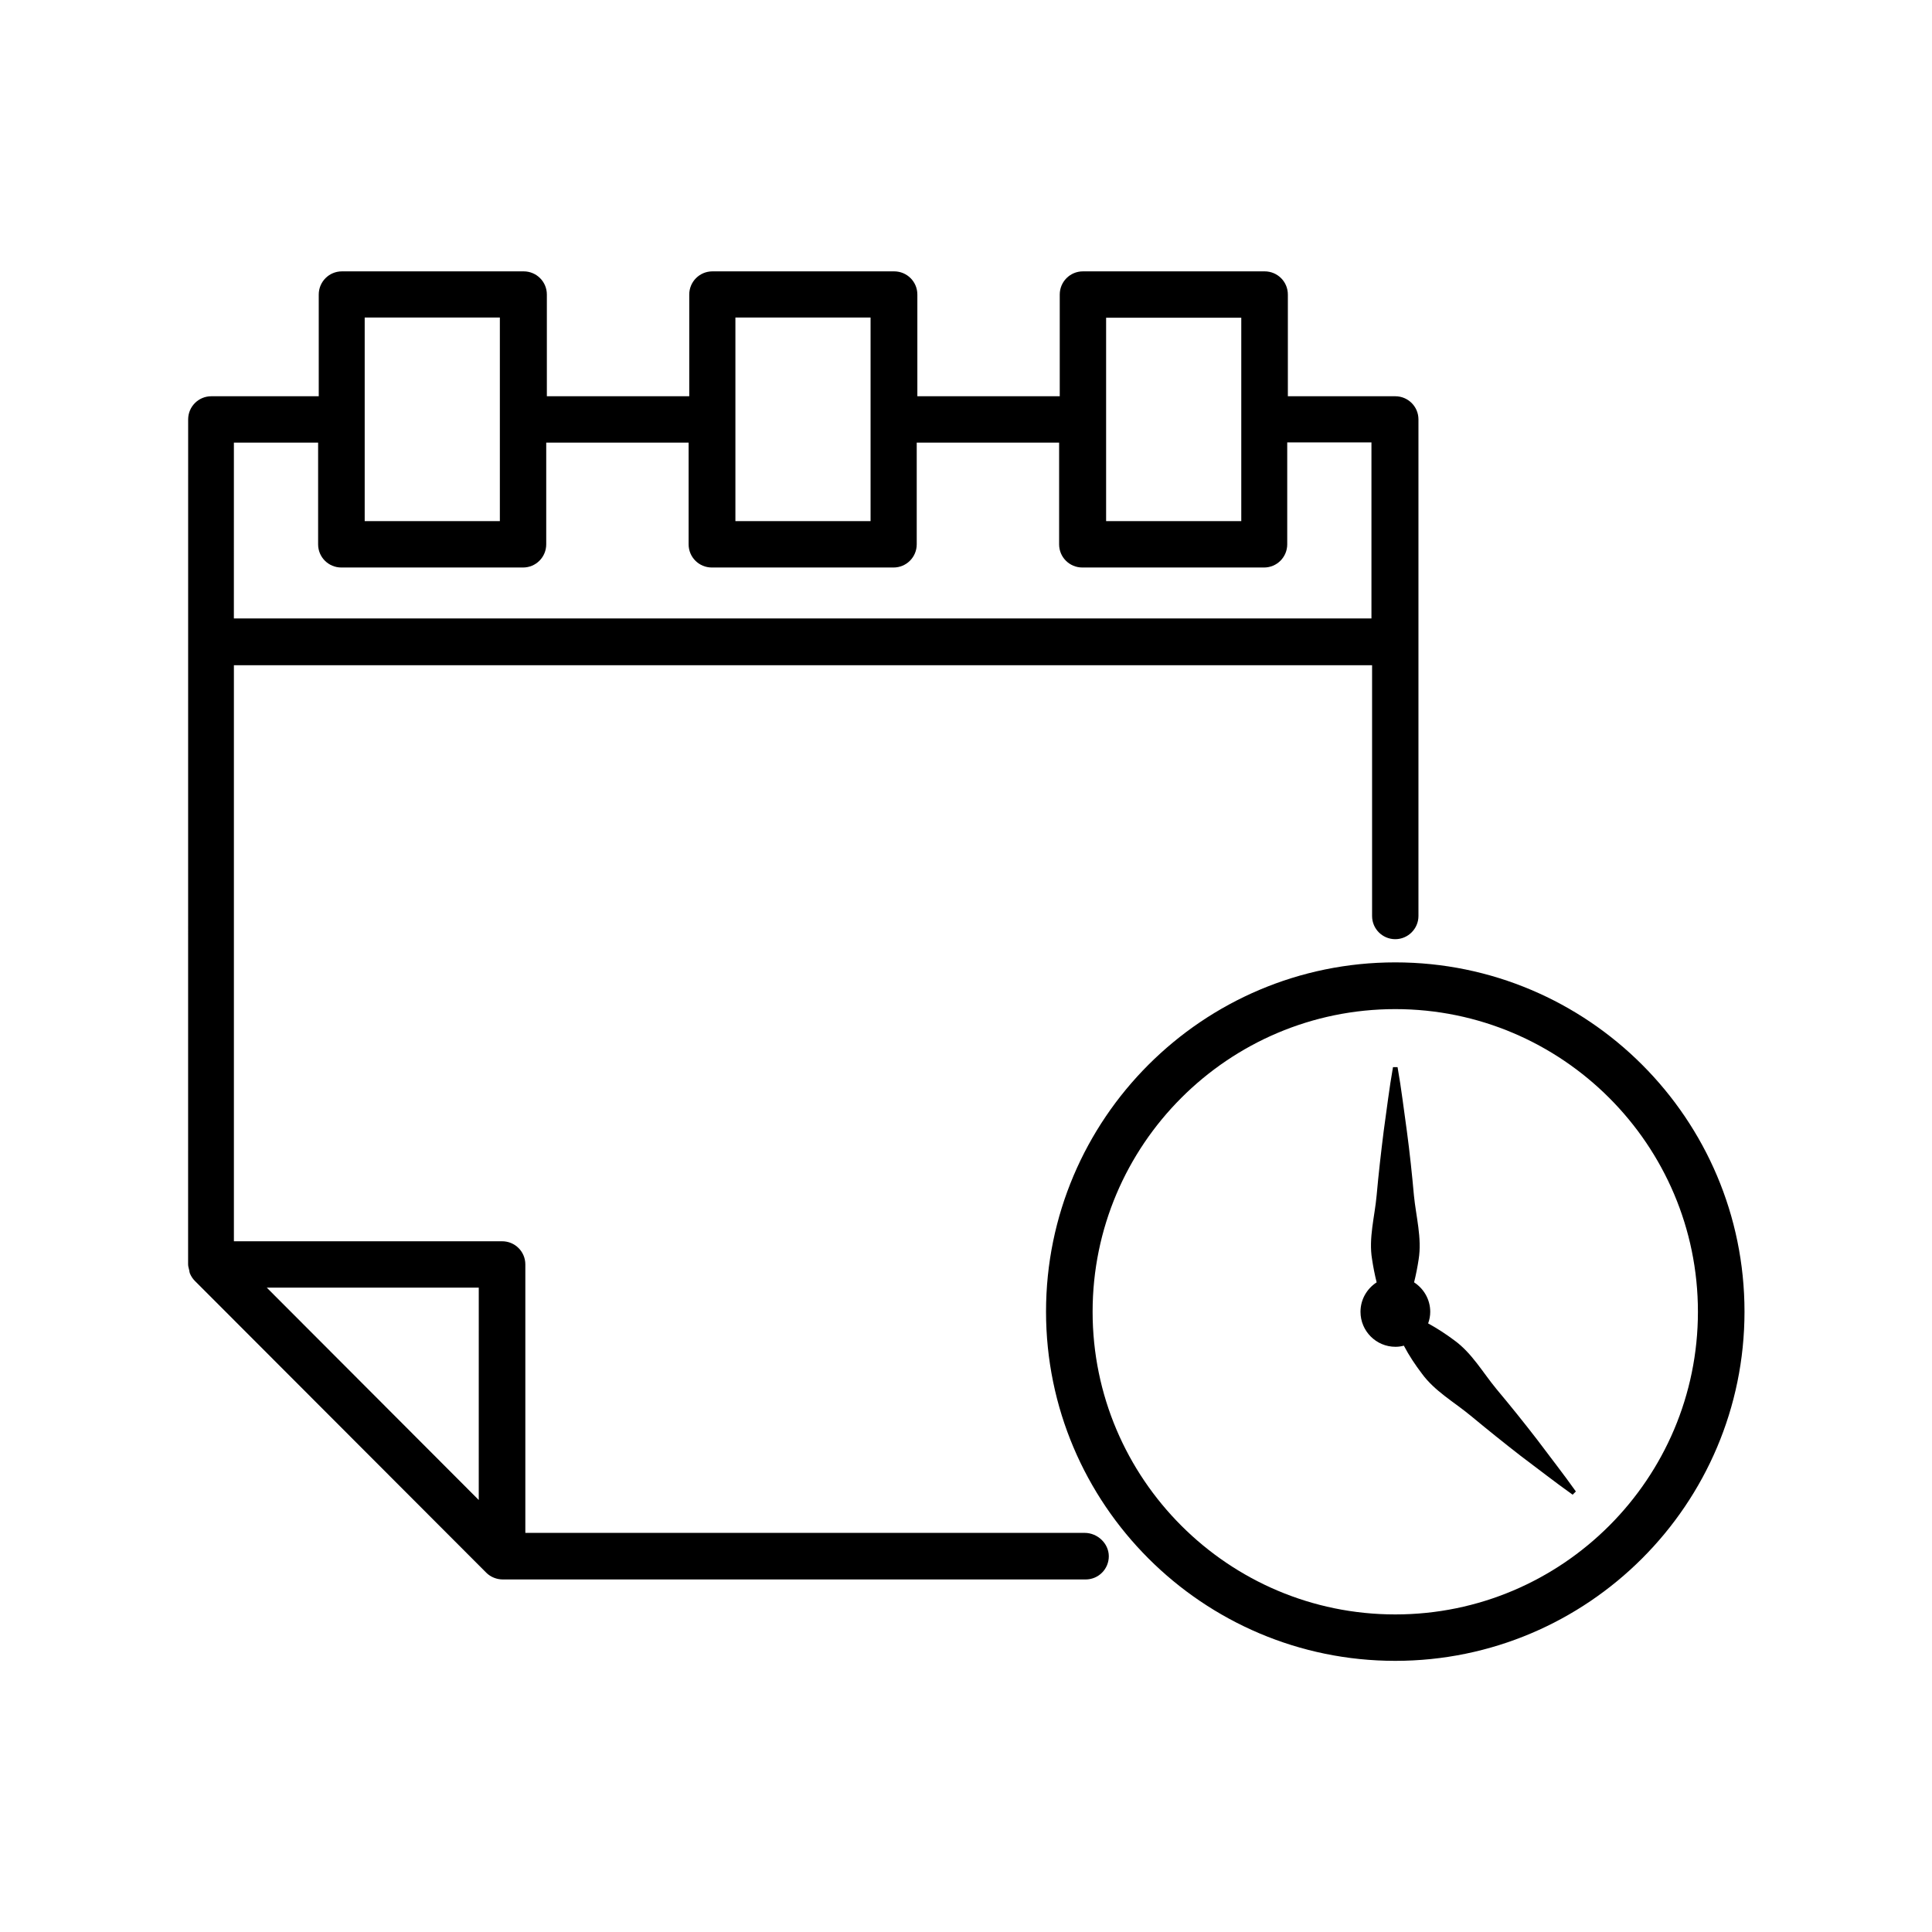 <?xml version="1.0" encoding="UTF-8"?>
<!-- Uploaded to: SVG Repo, www.svgrepo.com, Generator: SVG Repo Mixer Tools -->
<svg fill="#000000" width="800px" height="800px" version="1.1" viewBox="144 144 512 512" xmlns="http://www.w3.org/2000/svg">
 <g>
  <path d="m513.76 399.04c-51.035 0-92.551 41.516-92.551 92.551s41.516 92.551 92.551 92.551c51.035 0 92.551-41.516 92.551-92.551 0-51.039-41.465-92.551-92.551-92.551zm0 172.8c-44.234 0-80.207-35.973-80.207-80.207s35.973-80.207 80.207-80.207c44.234 0 80.207 35.973 80.207 80.207s-35.922 80.207-80.207 80.207z"/>
  <path d="m540.61 512.15c-3.629-4.383-6.5-9.523-11.133-12.898-2.215-1.664-4.535-3.176-7.004-4.535 0.352-0.957 0.555-2.016 0.555-3.074 0-3.273-1.715-6.144-4.281-7.809 0.504-2.016 0.906-4.082 1.211-6.098 0.906-5.644-0.707-11.336-1.258-16.977-0.504-5.644-1.109-11.336-1.863-16.977-0.805-5.644-1.461-11.336-2.469-16.977h-1.211c-1.008 5.644-1.664 11.336-2.469 16.977-0.707 5.644-1.359 11.336-1.863 16.977-0.504 5.644-2.168 11.336-1.211 16.977 0.301 2.016 0.707 4.082 1.211 6.098-2.57 1.664-4.281 4.535-4.281 7.809 0 5.09 4.133 9.27 9.27 9.27 0.754 0 1.512-0.102 2.215-0.301 1.41 2.672 3.023 5.09 4.785 7.406 3.375 4.637 8.516 7.508 12.898 11.133 4.383 3.629 8.816 7.203 13.301 10.68 4.586 3.426 9.07 6.953 13.754 10.277l0.855-0.855c-3.324-4.684-6.852-9.168-10.277-13.754-3.531-4.582-7.109-9.016-10.734-13.348z"/>
  <path d="m431.44 550.23h-148.22v-71.137c0-3.426-2.769-6.144-6.144-6.144l-71.09-0.004v-152.65h301.63v66.453c0 3.426 2.769 6.144 6.144 6.144s6.144-2.769 6.144-6.144v-72.547-0.051-0.051-58.945c0-3.426-2.769-6.144-6.144-6.144h-28.465v-26.953c0-3.426-2.769-6.144-6.144-6.144h-48.164c-3.426 0-6.144 2.769-6.144 6.144v26.953h-37.734v-26.953c0-3.426-2.769-6.144-6.144-6.144h-48.164c-3.426 0-6.144 2.769-6.144 6.144v26.953h-37.734v-26.953c0-3.426-2.769-6.144-6.144-6.144h-48.164c-3.426 0-6.144 2.769-6.144 6.144v26.953h-28.465c-3.426 0-6.144 2.769-6.144 6.144l-0.012 223.94c0 0.555 0.203 1.059 0.301 1.562 0.051 0.25 0.051 0.504 0.152 0.754 0.301 0.754 0.754 1.461 1.359 2.066l77.234 77.336c0.555 0.555 1.258 1.008 2.016 1.309 0.754 0.301 1.562 0.453 2.367 0.453h0.051 154.37c3.426 0 6.144-2.769 6.144-6.144 0.004-3.379-2.969-6.199-6.394-6.199zm5.691-295.03v-0.051-0.051-26.902h35.82v53.906h-35.82zm-98.242-0.051v0-0.051-26.953h35.82v26.902 0.051 0.051 26.953h-35.82zm-98.242-27.004h35.82v26.852 0.102 0.102 26.902h-35.82zm-34.664 33.152h22.32v26.953c0 3.426 2.769 6.144 6.144 6.144h48.164c3.426 0 6.144-2.769 6.144-6.144v-26.953h37.734v26.953c0 3.426 2.769 6.144 6.144 6.144h48.164c3.426 0 6.144-2.769 6.144-6.144v-26.953h37.734v26.953c0 3.426 2.769 6.144 6.144 6.144h48.164c3.426 0 6.144-2.769 6.144-6.144v-27.004h22.32v46.652h-301.47zm64.891 280.22-56.172-56.277h56.176z"/>
 </g>
</svg>